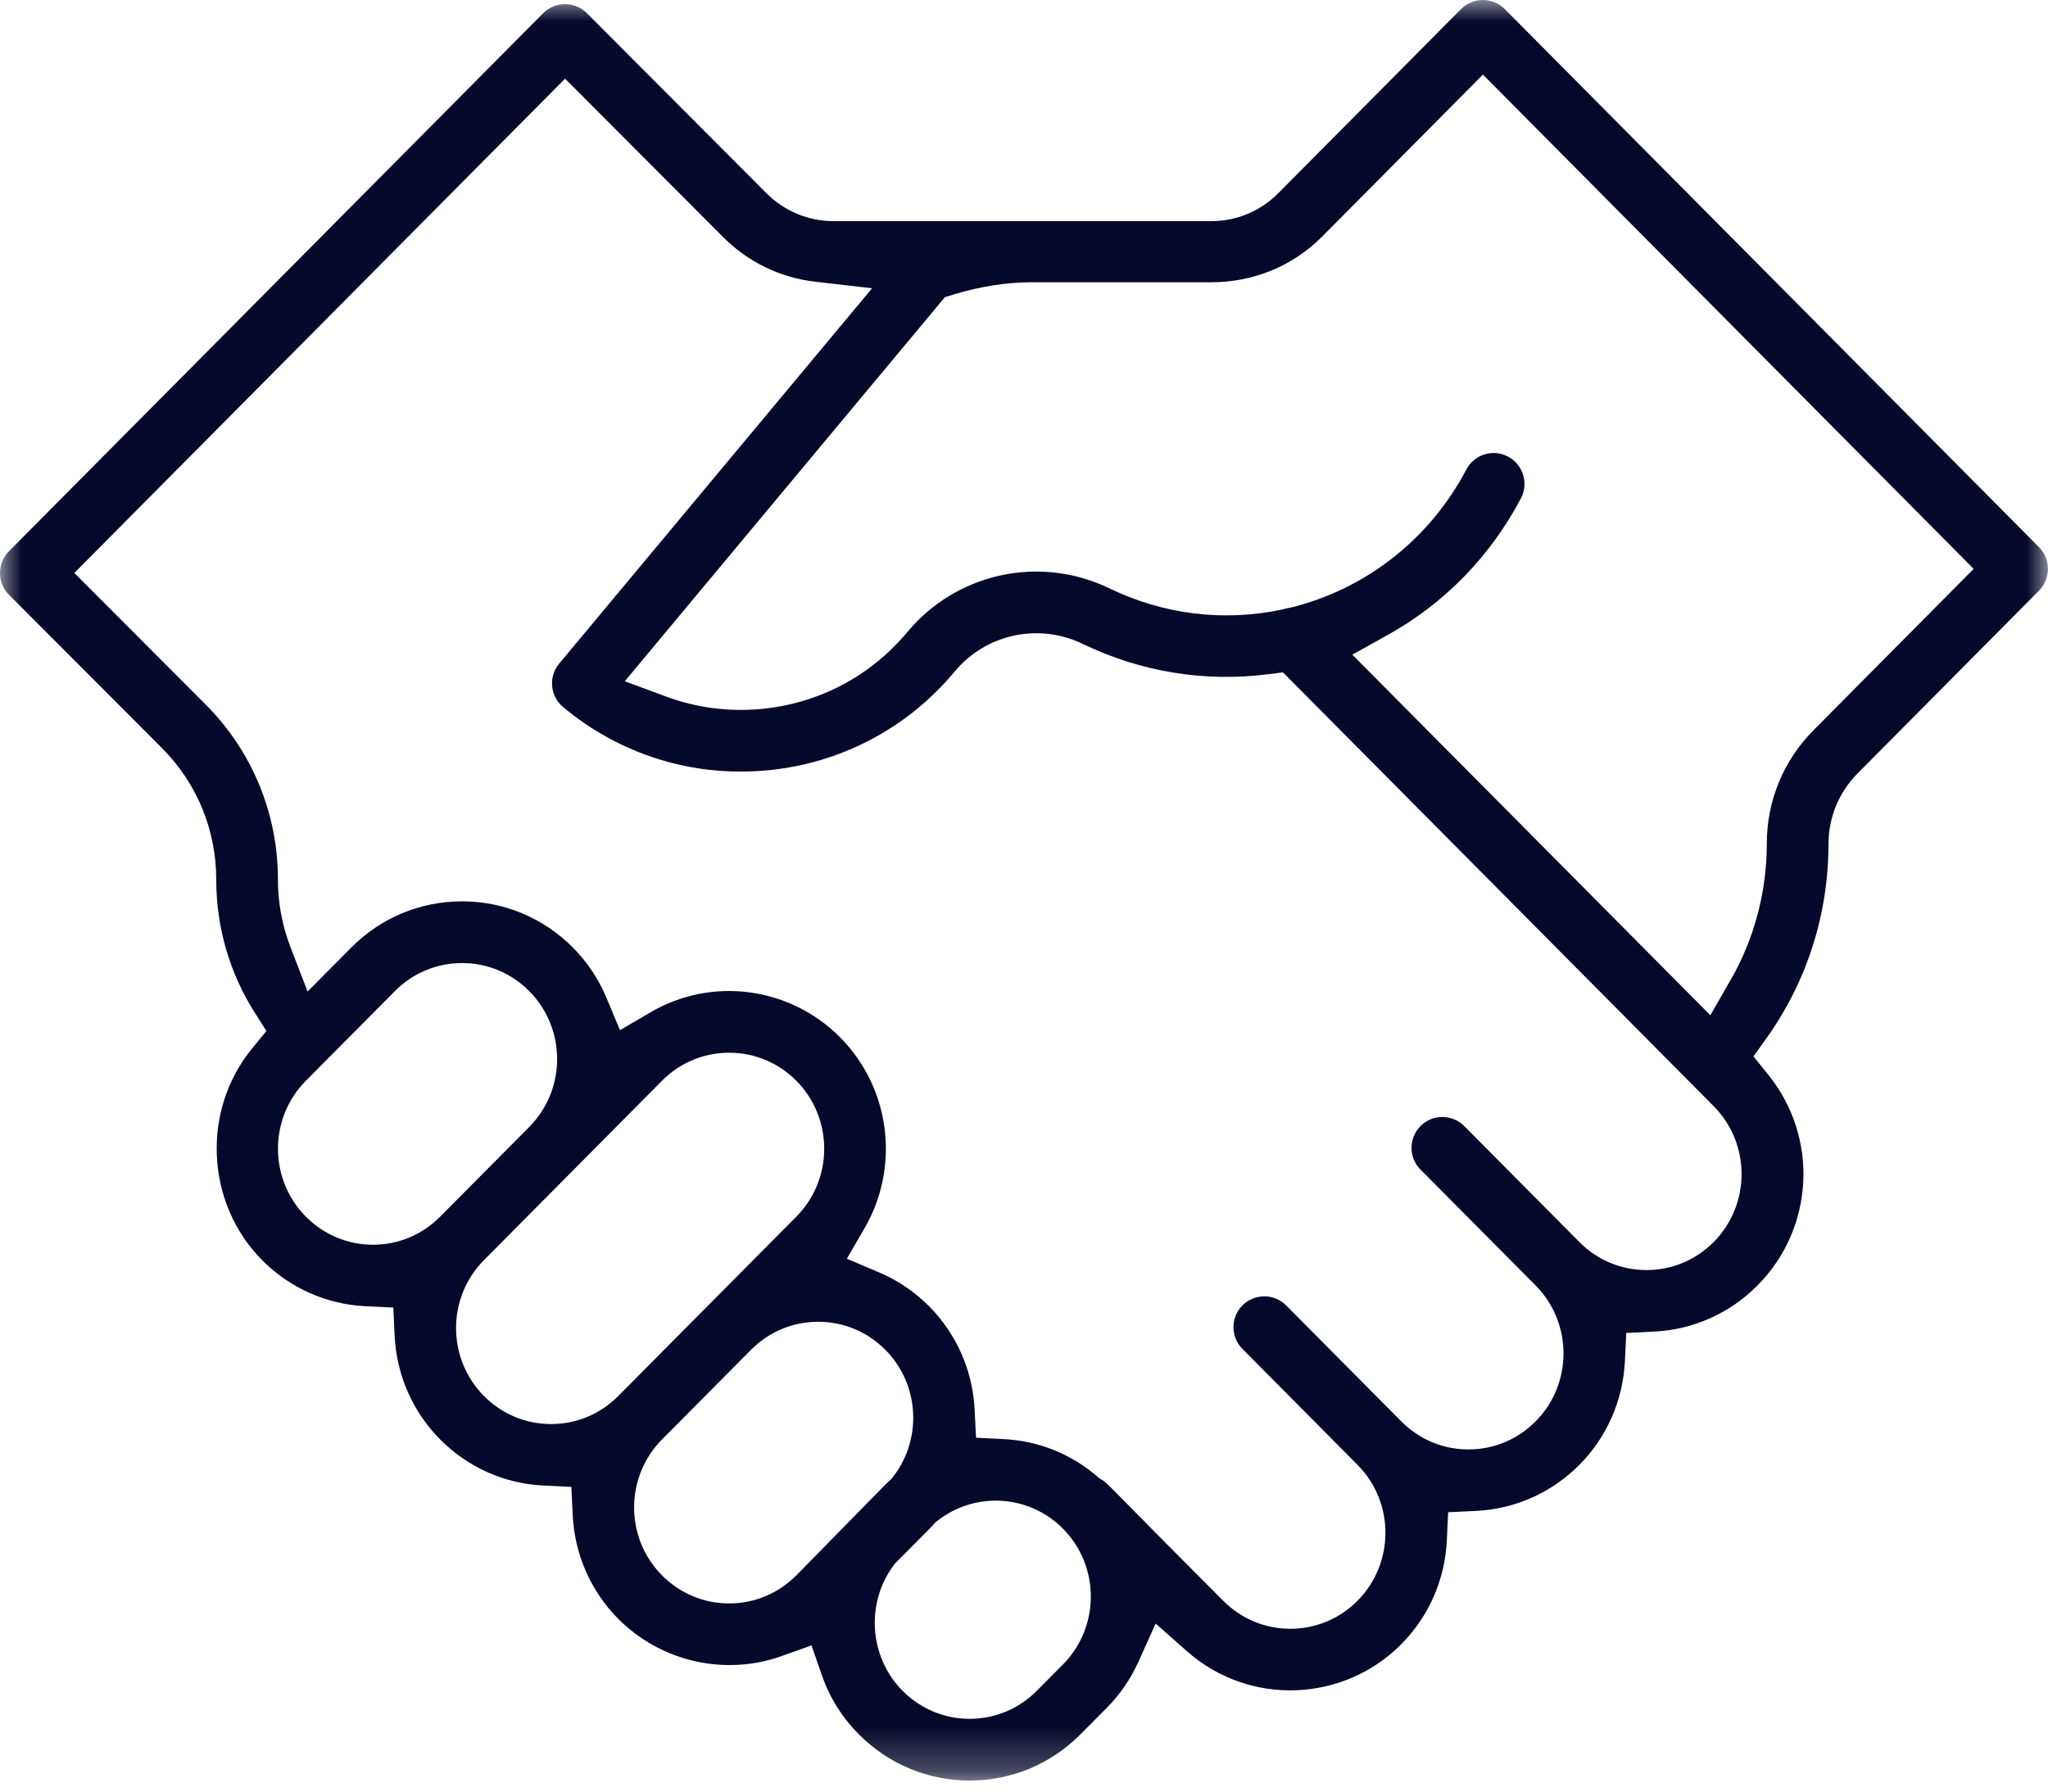 <?xml version="1.0" encoding="UTF-8"?> <svg xmlns="http://www.w3.org/2000/svg" xmlns:xlink="http://www.w3.org/1999/xlink" width="48px" height="42px" viewBox="0 0 48 42" version="1.1"><!-- Generator: Sketch 63.1 (92452) - https://sketch.com --><title>Icon/Revenue-booster Copy 3</title><desc>Created with Sketch.</desc><defs><polygon id="path-1" points="0 2.90322581e-05 47.998 2.90322581e-05 47.998 41.741 0 41.741"></polygon></defs><g id="UI" stroke="none" stroke-width="1" fill="none" fill-rule="evenodd"><g id="About-us" transform="translate(-1020, -3654)"><g id="Icon/Why-us-4" transform="translate(1012, 3643)"><g id="Group-3" transform="translate(8, 11)"><mask id="mask-2" fill="white"><use xlink:href="#path-1"></use></mask><g id="Clip-2"></g><path d="M42.504,17.119 C41.798,17.83 41.409,18.776 41.409,19.782 C41.409,20.906 41.116,22.011 40.56,22.976 L40.086,23.8 L31.695,15.347 L32.532,14.881 C33.858,14.143 34.935,13.036 35.648,11.679 C35.833,11.326 35.696,10.888 35.343,10.703 C35.172,10.613 34.976,10.595 34.792,10.653 C34.607,10.71 34.457,10.836 34.367,11.007 C33.514,12.632 32.014,13.812 30.249,14.244 L30.187,14.256 C30.151,14.262 30.119,14.269 30.091,14.278 L30.027,14.294 C28.659,14.577 27.268,14.404 26.003,13.793 C24.373,13.005 22.425,13.426 21.266,14.817 C20.398,15.857 19.178,16.498 17.829,16.621 C17.065,16.69 16.318,16.591 15.606,16.327 L14.644,15.97 L22.147,6.966 L22.354,6.903 C22.975,6.714 23.591,6.617 24.185,6.617 L28.389,6.617 C29.379,6.617 30.302,6.237 30.989,5.545 L34.756,1.749 L46.258,13.336 L42.504,17.119 Z M40.164,29.117 L40.164,29.117 C39.743,29.541 39.184,29.774 38.59,29.774 C37.996,29.774 37.438,29.541 37.017,29.117 L34.319,26.399 C34.183,26.262 34.001,26.186 33.808,26.185 L33.805,26.185 C33.613,26.185 33.433,26.26 33.296,26.395 C33.159,26.531 33.083,26.713 33.083,26.906 C33.082,27.099 33.156,27.28 33.292,27.417 L35.991,30.135 C36.863,31.014 36.862,32.443 35.991,33.321 C35.57,33.745 35.011,33.979 34.417,33.979 C33.823,33.979 33.264,33.745 32.843,33.321 L30.145,30.603 C29.864,30.32 29.405,30.319 29.123,30.599 C28.84,30.88 28.838,31.339 29.119,31.622 L31.817,34.34 C32.689,35.218 32.689,36.648 31.817,37.526 C31.396,37.949 30.838,38.183 30.244,38.183 L30.243,38.183 C29.649,38.183 29.09,37.95 28.669,37.526 C27.554,36.411 26.889,35.736 26.492,35.332 C25.915,34.745 25.911,34.743 25.819,34.687 L25.767,34.656 L25.721,34.616 C25.101,34.083 24.344,33.779 23.531,33.737 L22.876,33.704 L22.843,33.048 C22.798,32.132 22.419,31.271 21.777,30.624 C21.437,30.282 21.043,30.014 20.605,29.829 L19.848,29.508 L20.261,28.796 C21.103,27.346 20.868,25.505 19.69,24.318 C18.511,23.131 16.684,22.889 15.247,23.731 L14.531,24.15 L14.211,23.385 C14.027,22.946 13.764,22.552 13.43,22.216 C12.735,21.516 11.811,21.13 10.83,21.13 L10.83,21.13 C9.848,21.13 8.924,21.516 8.23,22.216 L7.209,23.244 L6.806,22.198 C6.613,21.695 6.514,21.165 6.514,20.623 C6.514,19.075 5.915,17.619 4.826,16.522 L1.742,13.432 L13.244,1.844 L16.934,5.544 C17.527,6.142 18.278,6.508 19.105,6.604 L20.439,6.758 L13.105,15.558 C12.85,15.864 12.892,16.321 13.198,16.576 C14.535,17.691 16.227,18.218 17.96,18.061 C19.694,17.903 21.263,17.079 22.378,15.74 C23.11,14.862 24.342,14.596 25.374,15.094 C26.731,15.75 28.232,15.996 29.715,15.807 L30.069,15.762 L40.164,25.931 C41.036,26.809 41.036,28.238 40.164,29.117 L40.164,29.117 Z M24.912,39.021 L24.3,39.637 C23.88,40.06 23.321,40.294 22.727,40.294 C22.133,40.294 21.574,40.06 21.153,39.636 C20.374,38.851 20.283,37.588 20.943,36.698 L20.974,36.657 L21.01,36.62 C21.331,36.296 21.516,36.11 21.632,35.993 C21.803,35.822 21.813,35.812 21.885,35.733 L21.925,35.689 L21.972,35.652 C22.855,34.958 24.119,35.036 24.912,35.835 C25.784,36.713 25.784,38.142 24.912,39.021 L24.912,39.021 Z M19.962,35.607 L18.667,36.928 C18.243,37.355 17.684,37.589 17.09,37.589 L17.09,37.589 C16.496,37.589 15.937,37.355 15.516,36.931 C14.644,36.053 14.644,34.624 15.516,33.745 L17.603,31.643 C18.024,31.219 18.583,30.986 19.177,30.986 C19.771,30.986 20.33,31.219 20.75,31.643 C21.546,32.444 21.625,33.723 20.934,34.618 L20.897,34.666 L20.829,34.729 C20.777,34.776 20.753,34.801 19.962,35.607 L19.962,35.607 Z M14.49,32.727 C14.069,33.151 13.51,33.384 12.916,33.384 L12.916,33.384 C12.322,33.384 11.763,33.15 11.343,32.726 C10.471,31.848 10.471,30.419 11.343,29.541 L11.343,29.541 L15.516,25.336 C15.937,24.912 16.496,24.679 17.09,24.679 L17.09,24.679 C17.684,24.679 18.243,24.912 18.664,25.336 C19.535,26.215 19.535,27.644 18.664,28.522 L14.49,32.727 Z M8.743,29.18 C8.149,29.18 7.59,28.946 7.169,28.522 C6.297,27.644 6.297,26.215 7.169,25.336 L7.169,25.336 L9.256,23.234 C9.677,22.81 10.235,22.577 10.829,22.577 C11.423,22.577 11.982,22.81 12.403,23.234 C13.276,24.113 13.275,25.542 12.403,26.42 L10.316,28.522 C9.895,28.946 9.337,29.18 8.743,29.18 L8.743,29.18 Z M47.789,12.827 L35.268,0.213 C35.134,0.078 34.947,2.9032258e-05 34.755,2.9032258e-05 C34.564,2.9032258e-05 34.377,0.078 34.242,0.214 L29.962,4.527 C29.541,4.951 28.983,5.184 28.389,5.184 L19.535,5.184 C18.942,5.184 18.382,4.95 17.959,4.525 L13.755,0.309 C13.62,0.174 13.434,0.097 13.243,0.097 C13.052,0.097 12.865,0.175 12.73,0.31 L0.209,12.924 C-0.07,13.205 -0.07,13.663 0.211,13.944 L3.801,17.542 C4.619,18.366 5.068,19.459 5.068,20.623 C5.068,21.728 5.378,22.802 5.963,23.727 L6.244,24.17 L5.911,24.576 C4.717,26.027 4.819,28.208 6.143,29.541 C6.79,30.193 7.648,30.576 8.56,30.621 L9.218,30.653 L9.249,31.312 C9.293,32.232 9.672,33.096 10.316,33.745 C10.963,34.397 11.822,34.781 12.733,34.825 L13.392,34.858 L13.423,35.516 C13.466,36.436 13.845,37.3 14.49,37.95 C15.49,38.957 16.997,39.299 18.329,38.82 L19.02,38.572 L19.26,39.266 C19.442,39.792 19.734,40.26 20.127,40.655 C20.822,41.355 21.745,41.741 22.727,41.741 C23.708,41.741 24.632,41.355 25.326,40.655 L25.938,40.039 C26.249,39.726 26.499,39.362 26.681,38.959 L27.085,38.061 L27.823,38.713 C29.273,39.994 31.478,39.92 32.843,38.544 C33.488,37.895 33.867,37.031 33.91,36.111 L33.941,35.452 L34.6,35.42 C35.511,35.376 36.369,34.992 37.017,34.34 C37.661,33.691 38.04,32.826 38.084,31.906 L38.115,31.248 L38.774,31.216 C39.685,31.171 40.543,30.788 41.19,30.136 C42.525,28.792 42.633,26.667 41.443,25.194 L41.097,24.766 L41.416,24.318 C42.357,22.991 42.855,21.423 42.855,19.782 C42.855,19.169 43.101,18.57 43.531,18.138 L47.789,13.846 C48.068,13.565 48.068,13.108 47.789,12.827 L47.789,12.827 Z" id="Fill-1" fill="#06092B" mask="url(#mask-2)"></path></g></g></g></g></svg> 